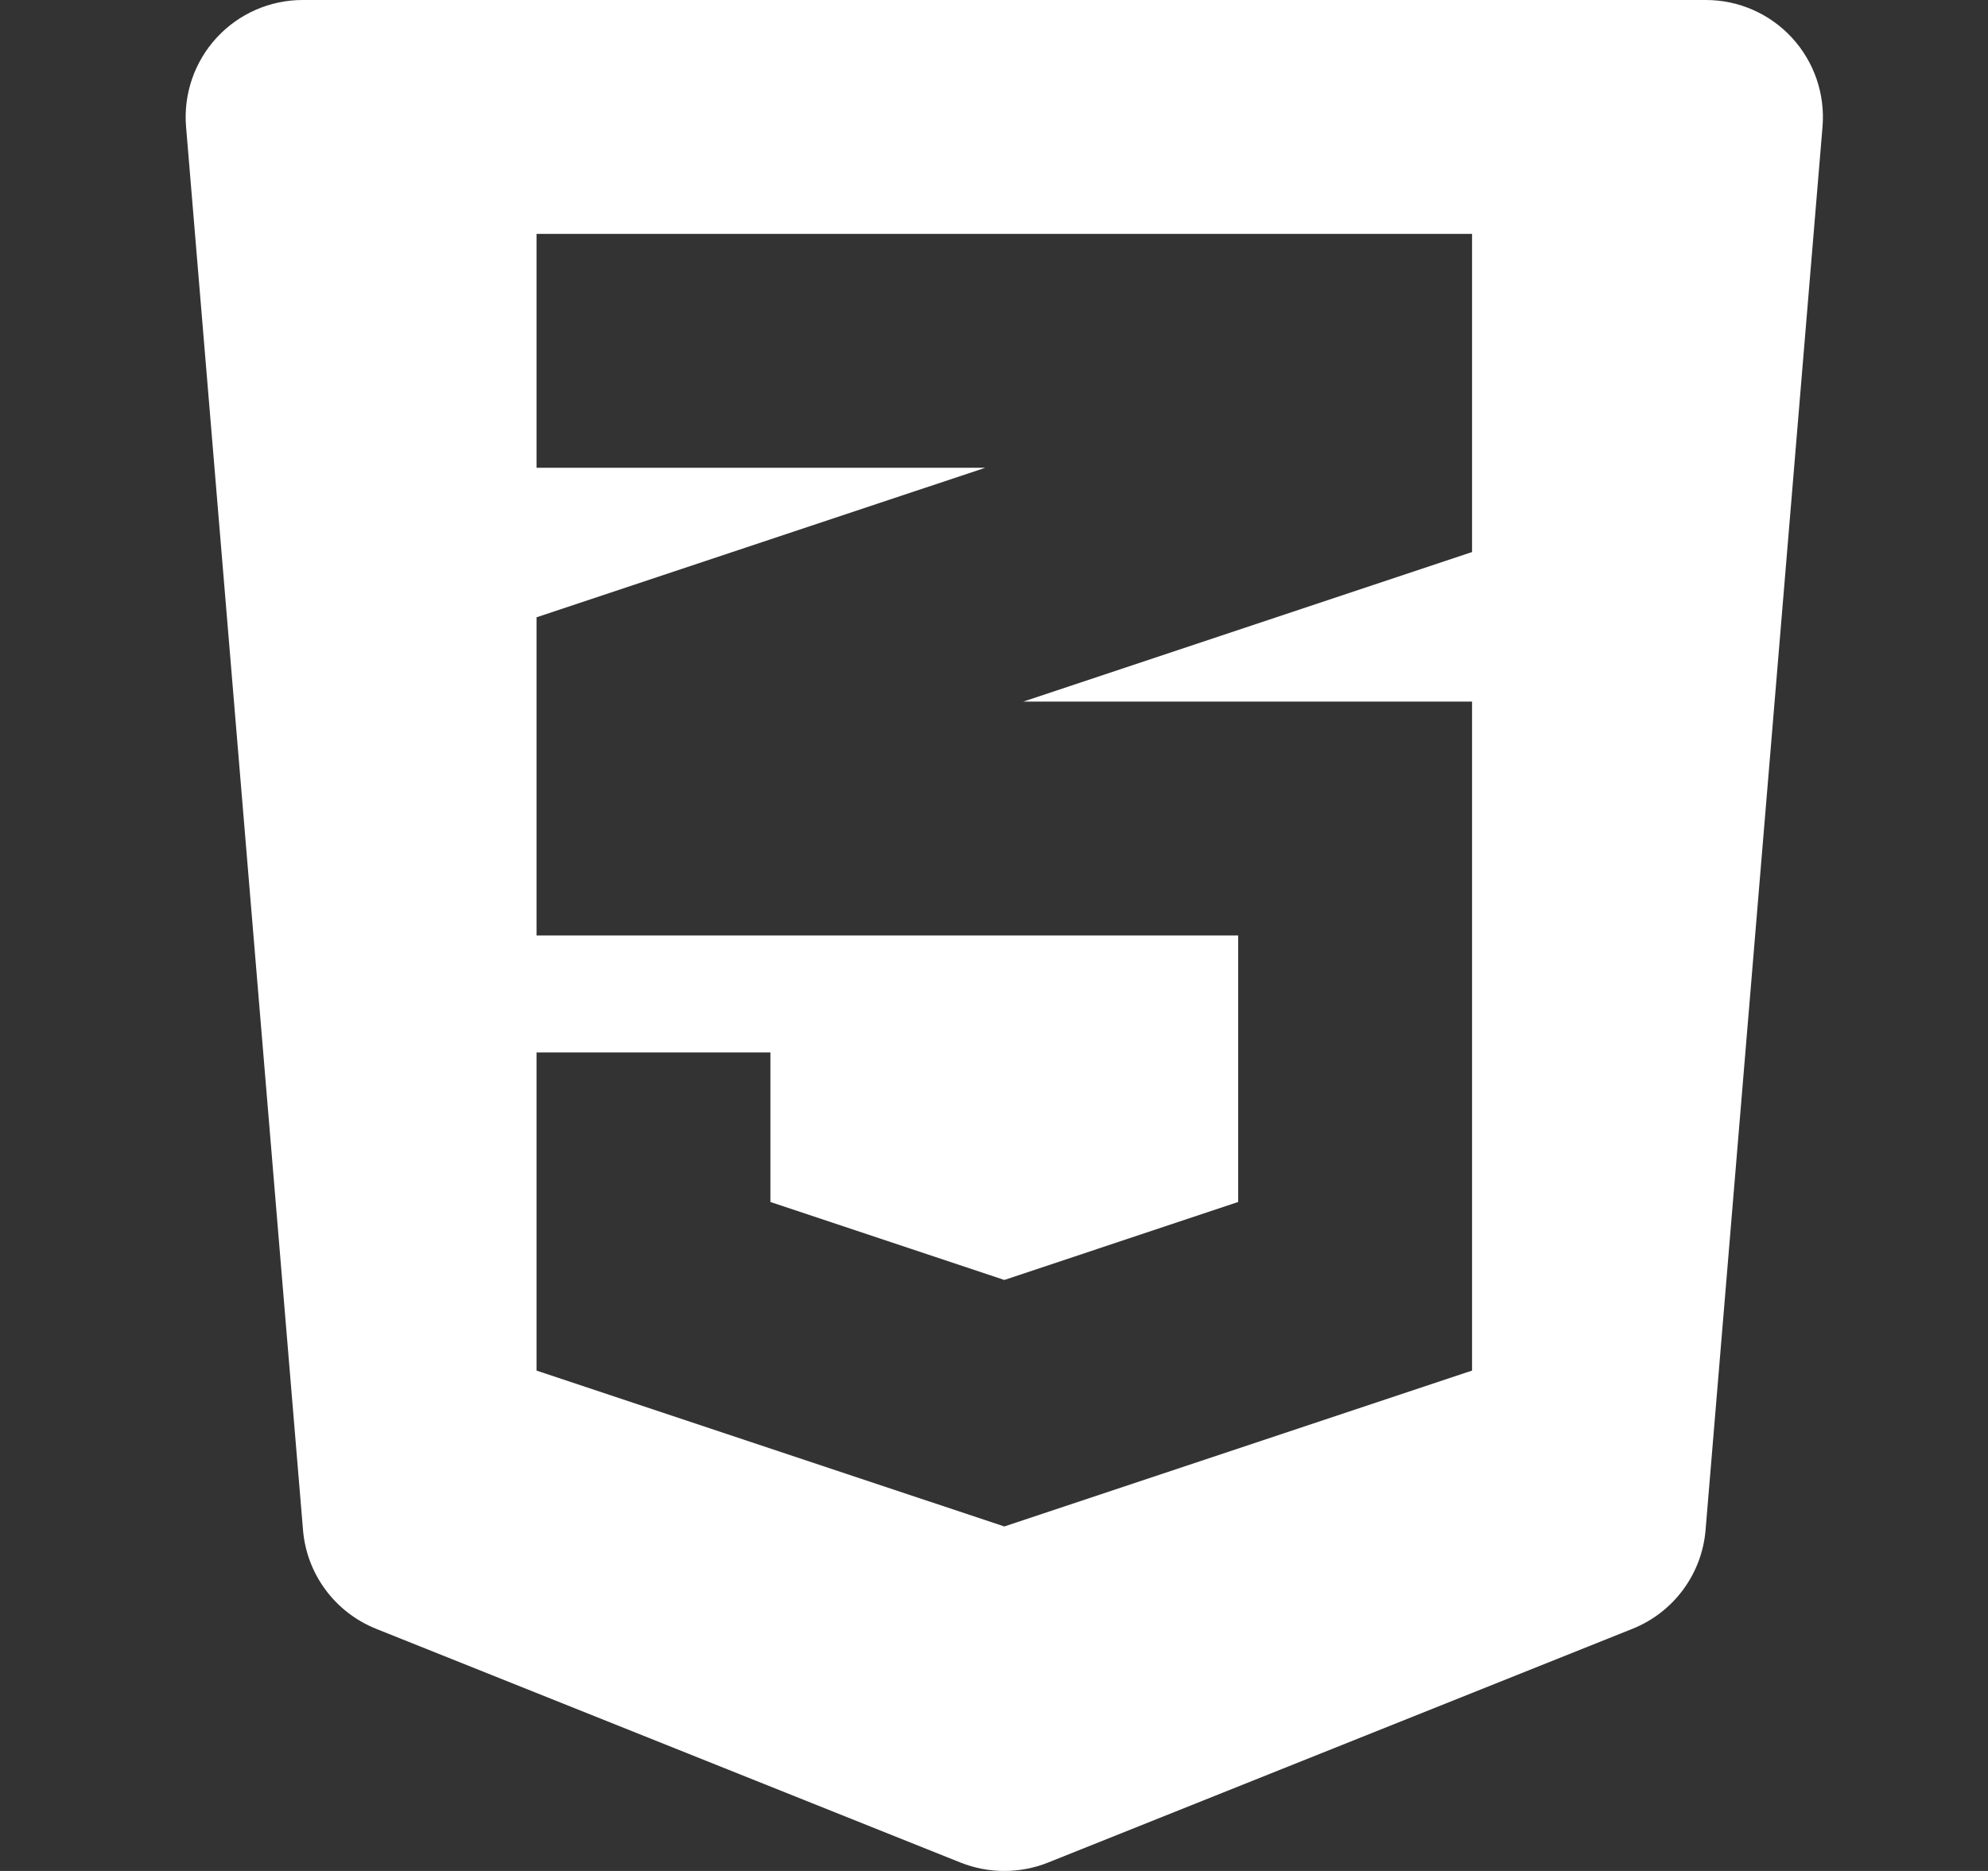 <svg width="17" height="16" viewBox="0 0 17 16" fill="none" xmlns="http://www.w3.org/2000/svg">
<rect x="0" y="0" width="17" height="16" fill="#333333" stroke="none"/>
<path d="M15.324 0.323C15.134 0.117 14.868 0 14.588 0H2.588C2.308 0 2.042 0.117 1.852 0.323C1.663 0.529 1.568 0.804 1.591 1.083L2.591 13.083C2.622 13.461 2.864 13.788 3.216 13.929L8.216 15.929C8.336 15.977 8.462 16 8.588 16C8.714 16 8.84 15.977 8.96 15.929L13.96 13.929C14.312 13.788 14.554 13.461 14.585 13.083L15.585 1.083C15.608 0.804 15.513 0.529 15.324 0.323ZM12.588 4.721L8.75 6H12.588V11.721L8.588 13.054L4.588 11.721V9H6.588V10.279L8.588 10.946L10.588 10.279V8H4.588V5.279L8.426 4H4.588V2H12.588V4.721Z" fill="white"/>
</svg>
